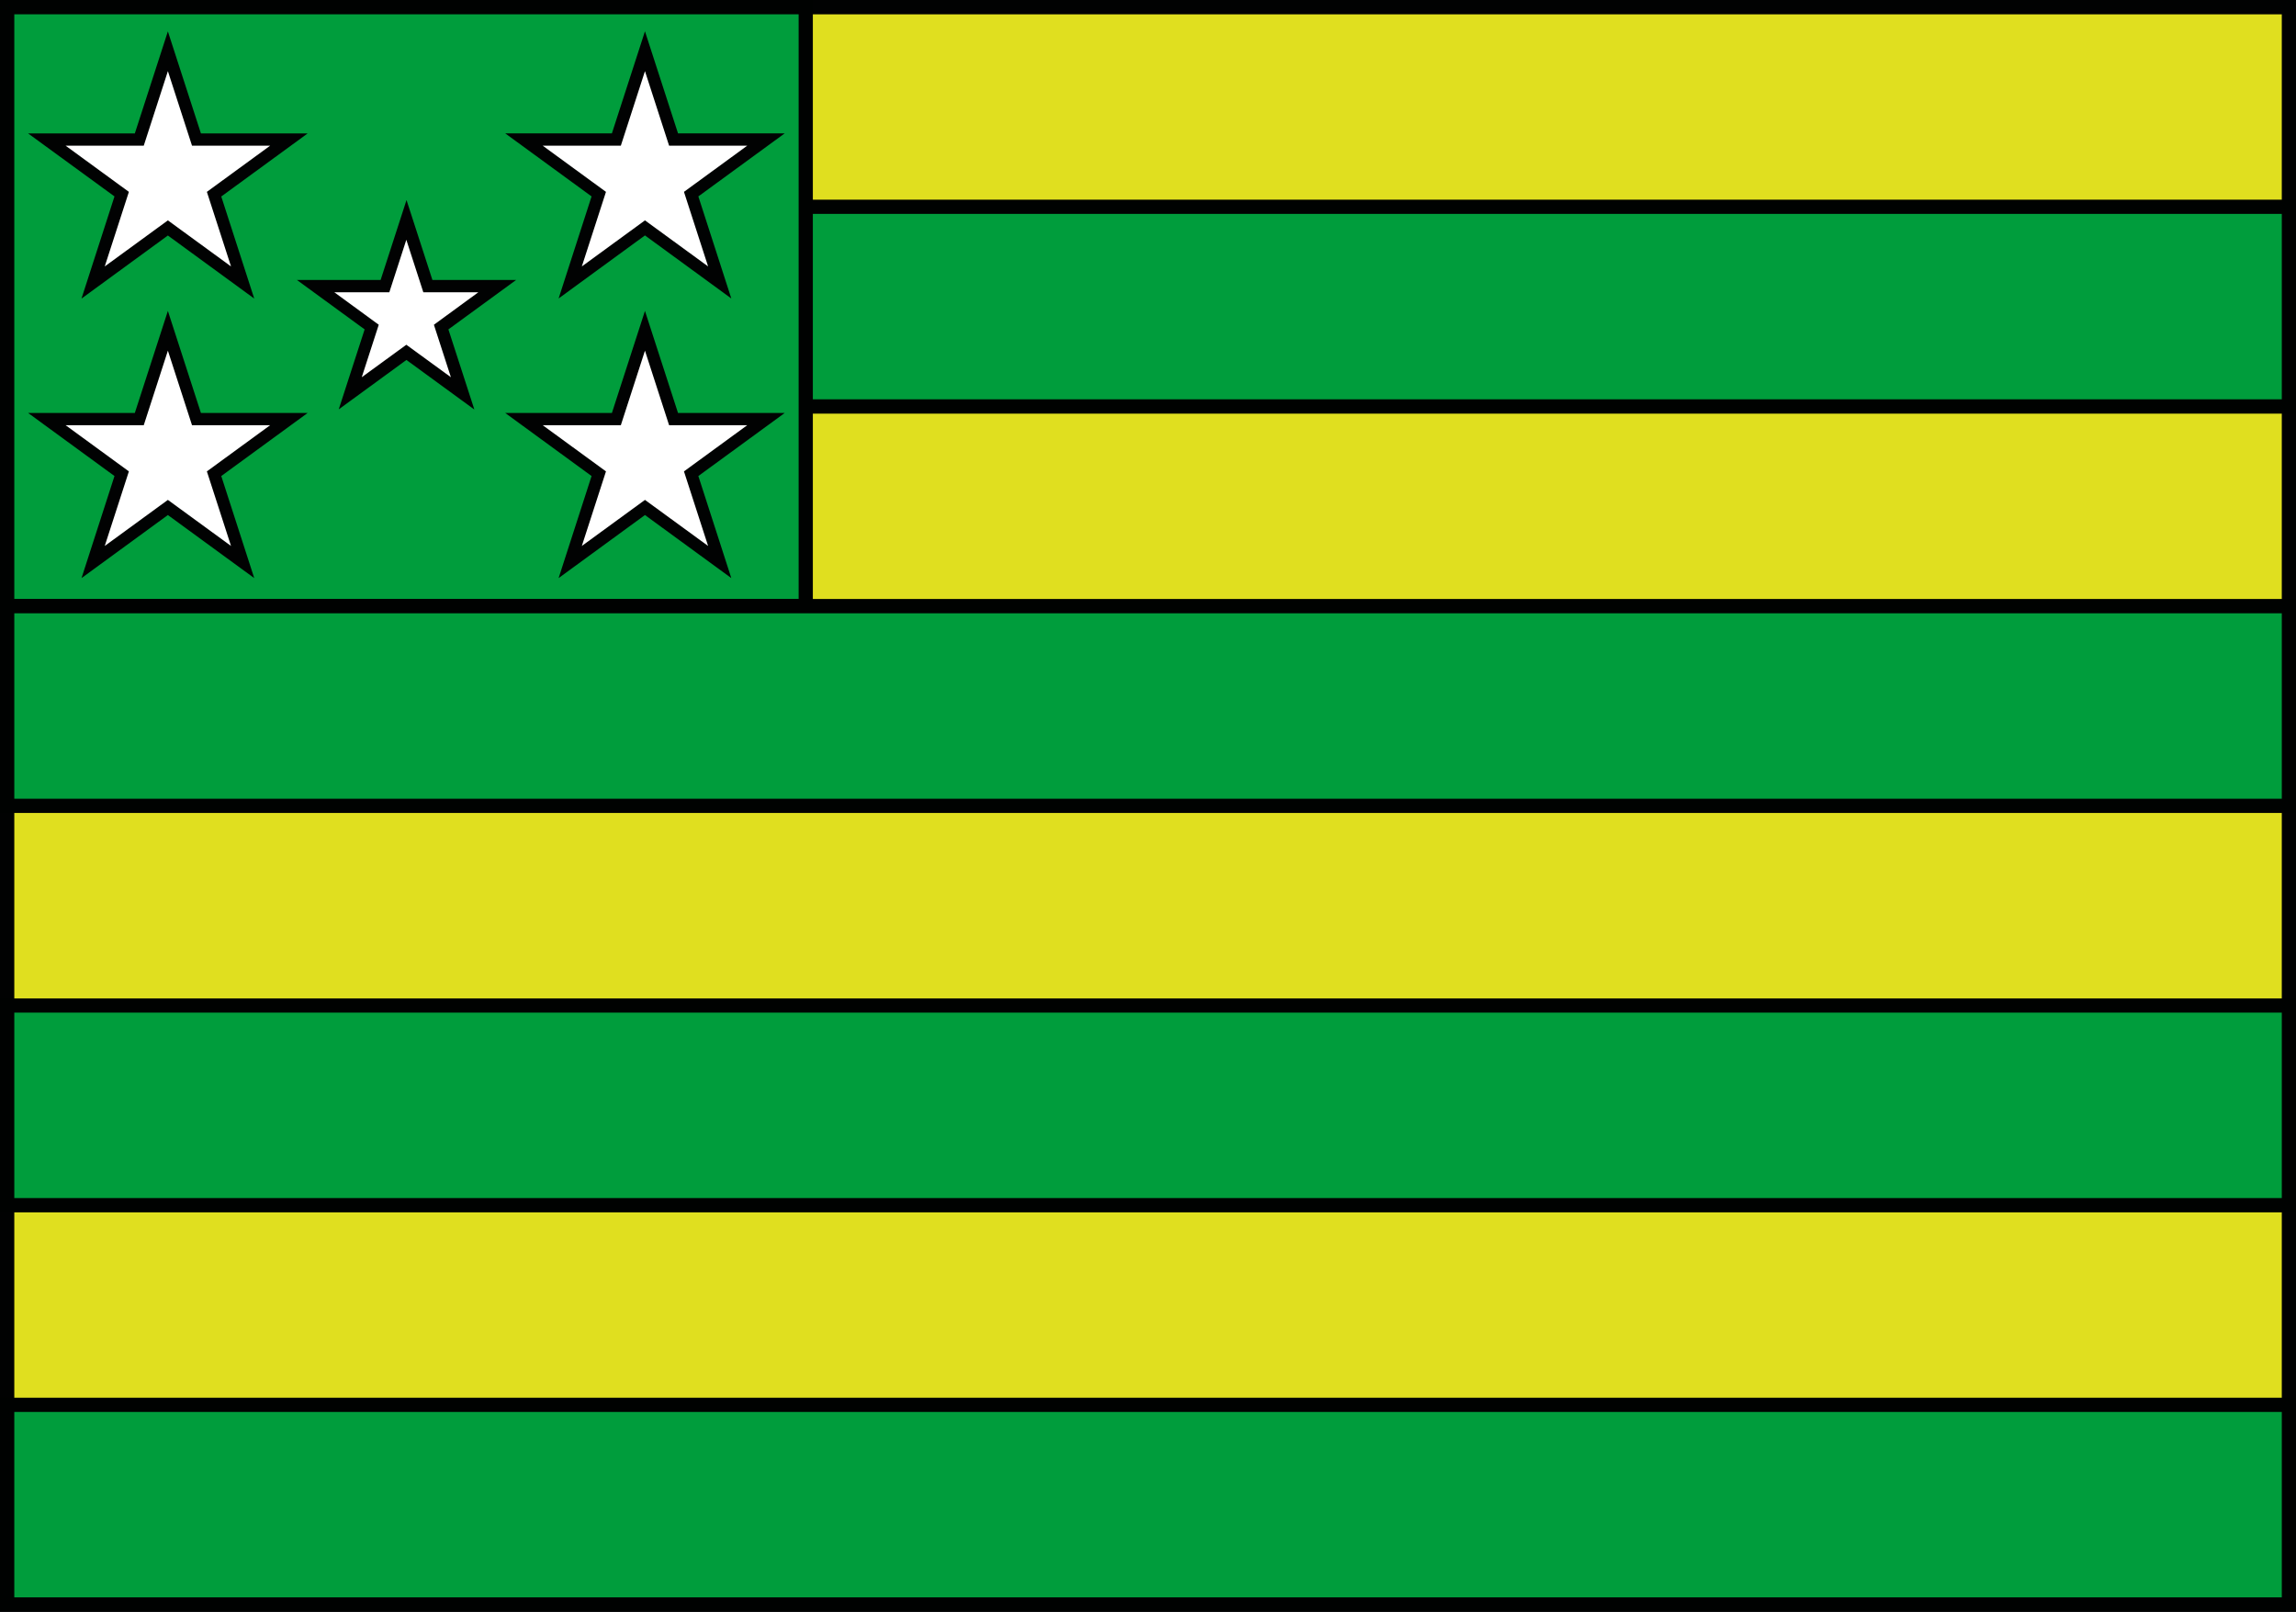 <?xml version="1.0" encoding="UTF-8"?>
<svg id="Camada_2" data-name="Camada 2" xmlns="http://www.w3.org/2000/svg" viewBox="0 0 247.27 173.55">
  <rect x="0" y="0" width="247.27" height="173.55" fill="#333333" stroke="none"/>
  <defs>
    <style>
      .cls-1 {
        fill: #fff;
      }

      .cls-2 {
        fill: #010202;
      }

      .cls-3 {
        fill: #009d3c;
      }

      .cls-4 {
        fill: #e0df1f;
      }

      .cls-5 {
        fill: #000201;
      }
    </style>
  </defs>
  <g id="Camada_1-2" data-name="Camada 1">
    <g>
      <g>
        <g id="rect996">
          <rect class="cls-4" x=".77" y=".77" width="245.73" height="172.01"/>
          <path class="cls-2" d="M247.27,173.55H0V0h247.27v173.55ZM1.54,172.01h244.2V1.54H1.54v170.48Z"/>
        </g>
        <g id="rect1281">
          <rect class="cls-3" x=".77" y="22.27" width="245.73" height="21.5"/>
          <path class="cls-5" d="M247.27,44.54H0v-23.04h247.27v23.04ZM1.54,43h244.2v-19.97H1.54v19.97Z"/>
        </g>
        <g id="path158">
          <path class="cls-3" d="M.77.77h86.01v64.51H.77V.77Z"/>
          <path class="cls-5" d="M87.54,66.04H0V0h87.54v66.04ZM1.54,64.51h84.47V1.54H1.54v62.97Z"/>
        </g>
      </g>
      <g id="g895">
        <g id="path888">
          <path class="cls-1" d="M49.81,42.36l-6.04-4.41-6.04,4.41,2.31-7.13-6.04-4.41h7.47l2.31-7.13,2.31,7.13h7.47l-6.04,4.41,2.31,7.13Z"/>
          <path class="cls-2" d="M51.06,44.08l-7.29-5.32-7.29,5.32,2.79-8.61-7.29-5.32h9.01l2.79-8.61,2.79,8.61h9.01l-7.29,5.32,2.79,8.61ZM43.77,37.13l4.79,3.49-1.83-5.65,4.79-3.5h-5.93l-1.83-5.65-1.83,5.65h-5.93l4.79,3.5-1.83,5.65,4.79-3.49Z"/>
        </g>
        <g id="path886">
          <path class="cls-1" d="M26.13,60.52l-8.05-5.88-8.05,5.88,3.08-9.51-8.05-5.88h9.95l3.08-9.51,3.08,9.51h9.95l-8.05,5.88,3.08,9.51Z"/>
          <path class="cls-2" d="M8.78,62.25l3.55-10.99-9.3-6.79h11.49l3.56-10.99,3.56,10.99h11.49l-9.3,6.79,3.55,10.99-9.3-6.79-9.3,6.79ZM18.08,53.83l6.8,4.96-2.6-8.03,6.81-4.97h-8.41l-2.6-8.03-2.6,8.03H7.07l6.81,4.97-2.6,8.03,6.8-4.96Z"/>
        </g>
        <g id="path884">
          <path class="cls-1" d="M26.13,30.42l-8.05-5.88-8.05,5.88,3.08-9.51-8.05-5.88h9.95l3.08-9.51,3.08,9.51h9.95l-8.05,5.88,3.08,9.51Z"/>
          <path class="cls-2" d="M8.78,32.14l3.55-10.99L3.03,14.37h11.49l3.56-10.99,3.56,10.99h11.49l-9.3,6.79,3.55,10.99-9.3-6.79-9.3,6.79ZM18.08,23.73l6.8,4.96-2.6-8.03,6.81-4.97h-8.41l-2.6-8.03-2.6,8.03H7.07l6.81,4.97-2.6,8.03,6.8-4.96Z"/>
        </g>
        <g id="path882">
          <path class="cls-1" d="M77.52,30.42l-8.05-5.88-8.05,5.88,3.08-9.51-8.05-5.88h9.95l3.08-9.51,3.08,9.51h9.95l-8.05,5.88,3.08,9.51Z"/>
          <path class="cls-2" d="M60.16,32.14l3.55-10.99-9.3-6.79h11.49l3.56-10.99,3.56,10.99h11.49l-9.3,6.79,3.55,10.99-9.3-6.79-9.3,6.79ZM69.46,23.73l6.8,4.96-2.6-8.03,6.81-4.97h-8.41l-2.6-8.03-2.6,8.03h-8.41l6.81,4.97-2.6,8.03,6.8-4.96Z"/>
        </g>
        <g id="path160">
          <path class="cls-1" d="M77.52,60.52l-8.05-5.88-8.05,5.88,3.08-9.51-8.05-5.88h9.95l3.08-9.51,3.08,9.51h9.95l-8.05,5.88,3.08,9.51Z"/>
          <path class="cls-2" d="M60.16,62.25l3.55-10.99-9.3-6.79h11.49l3.56-10.99,3.56,10.99h11.49l-9.3,6.79,3.55,10.99-9.3-6.79-9.3,6.79ZM69.46,53.83l6.8,4.96-2.6-8.03,6.81-4.97h-8.41l-2.6-8.03-2.6,8.03h-8.41l6.81,4.97-2.6,8.03,6.8-4.96Z"/>
        </g>
      </g>
      <g>
        <g id="rect1281-6">
          <rect class="cls-3" x=".77" y="65.27" width="245.73" height="21.5"/>
          <path class="cls-5" d="M247.27,87.54H0v-23.04h247.27v23.04ZM1.54,86.01h244.2v-19.97H1.54v19.97Z"/>
        </g>
        <g id="rect1281-6-1">
          <rect class="cls-3" x=".77" y="108.28" width="245.73" height="21.5"/>
          <path class="cls-5" d="M247.27,130.55H0v-23.04h247.27v23.04ZM1.54,129.01h244.2v-19.97H1.54v19.97Z"/>
        </g>
        <g id="rect1281-6-1-1">
          <rect class="cls-3" x=".77" y="151.28" width="245.73" height="21.5"/>
          <path class="cls-5" d="M247.27,173.55H0v-23.04h247.27v23.04ZM1.54,172.01h244.2v-19.97H1.54v19.97Z"/>
        </g>
      </g>
    </g>
  </g>
</svg>